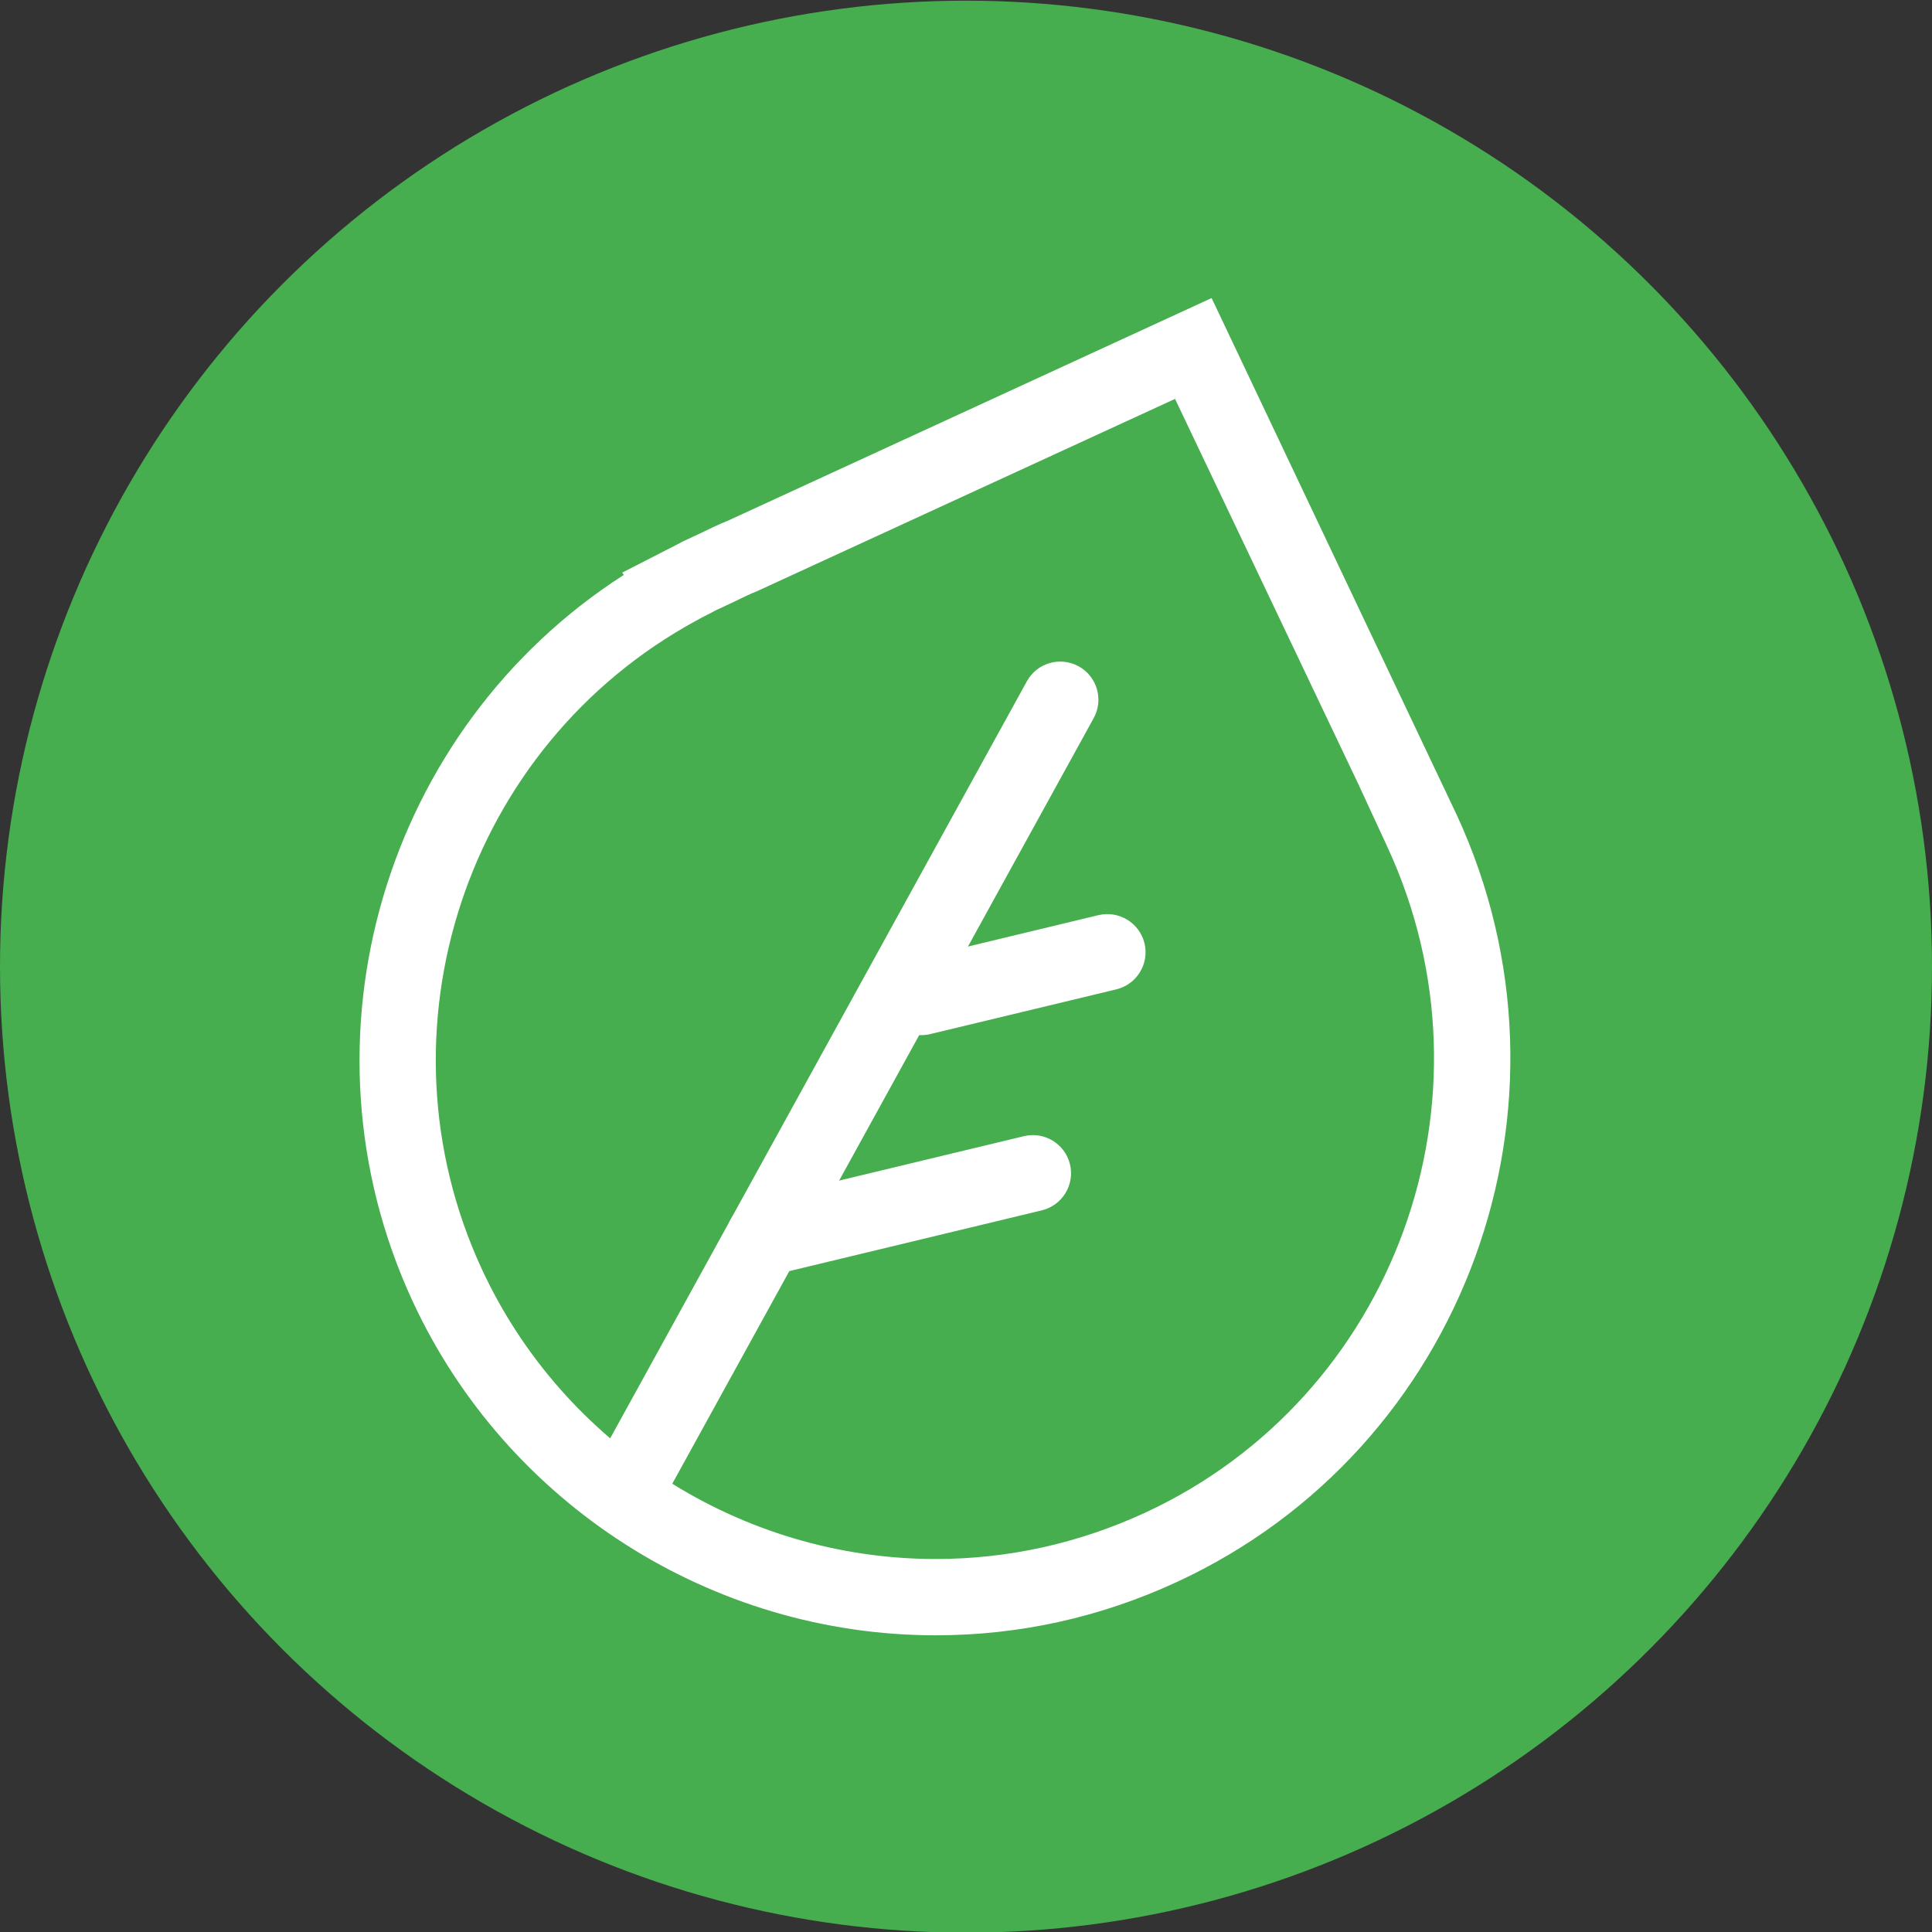 <?xml version="1.0" encoding="utf-8"?>
<!-- Generator: Adobe Illustrator 16.0.0, SVG Export Plug-In . SVG Version: 6.00 Build 0)  -->
<!DOCTYPE svg PUBLIC "-//W3C//DTD SVG 1.1//EN" "http://www.w3.org/Graphics/SVG/1.1/DTD/svg11.dtd">
<svg version="1.1" id="Ebene_1" xmlns="http://www.w3.org/2000/svg" xmlns:xlink="http://www.w3.org/1999/xlink" x="0px" y="0px"
	 width="100px" height="100px" viewBox="0 0 100 100" enable-background="new 0 0 100 100" xml:space="preserve">
<rect x="0" y="0" width="100" height="100" fill="#333333" stroke="none"/>
<circle fill="#46AE4E" cx="50" cy="50.035" r="50"/>
<g>
	<path fill="#46AE4E" d="M72.102,39.759L61.766,18.038L38.39,28.793c-0.506,0.196-1.172,0.541-1.667,0.774
		c-0.501,0.228-0.381,0.158-0.858,0.417l-0.79,0.399l0.008,0.011C22.307,37.351,16.952,53.122,23.145,66.51
		c6.454,13.954,22.995,20.033,36.948,13.583c13.948-6.457,19.962-23.142,13.51-37.091C73.063,41.832,72.102,39.759,72.102,39.759z"
		/>
	<path fill="#FFFFFF" d="M48.428,84.643C48.427,84.643,48.427,84.643,48.428,84.643c-11.587,0-22.214-6.792-27.076-17.303
		c-6.269-13.552-1.448-29.635,10.936-37.583l-0.081-0.12l2.768-1.416c0.391-0.212,0.423-0.225,0.664-0.332l0.687-0.323
		c0.452-0.221,0.947-0.458,1.35-0.615l25.037-11.524l12.684,26.745c6.935,14.992,0.443,32.807-14.474,39.707
		C56.961,83.715,52.757,84.643,48.428,84.643z M36.341,31.956l-0.314,0.173c-11.919,6.488-16.792,21.228-11.091,33.552
		c4.218,9.118,13.438,15.013,23.49,15.013h0.001c3.754,0,7.398-0.808,10.837-2.393c12.939-5.988,18.568-21.452,12.544-34.471
		l-1.498-3.239l-9.49-19.944l-21.605,9.939c-0.424,0.17-0.808,0.359-1.158,0.531l-0.819,0.386c-0.146,0.063-0.166,0.072-0.433,0.216
		L36.341,31.956z"/>
</g>
<path fill="#FFFFFF" d="M33.064,77.823c-0.323,0-0.648-0.078-0.951-0.243c-0.954-0.528-1.303-1.728-0.777-2.684l21.813-39.63
	c0.525-0.956,1.725-1.304,2.683-0.777c0.955,0.527,1.303,1.726,0.776,2.683L34.796,76.8C34.436,77.457,33.761,77.823,33.064,77.823z
	"/>
<path fill="#FFFFFF" d="M39.544,66.049c-0.891,0-1.7-0.608-1.918-1.513c-0.256-1.059,0.397-2.127,1.458-2.383L53,58.807
	c1.056-0.253,2.126,0.397,2.382,1.458c0.255,1.061-0.397,2.125-1.459,2.383l-13.915,3.348
	C39.853,66.032,39.698,66.049,39.544,66.049z"/>
<path fill="#FFFFFF" d="M47.683,53.58c-0.891,0-1.7-0.607-1.917-1.512c-0.256-1.061,0.397-2.127,1.458-2.383l9.633-2.318
	c1.056-0.248,2.126,0.398,2.382,1.458c0.255,1.061-0.397,2.127-1.458,2.384l-9.633,2.316C47.992,53.563,47.836,53.58,47.683,53.58z"
	/>
</svg>
